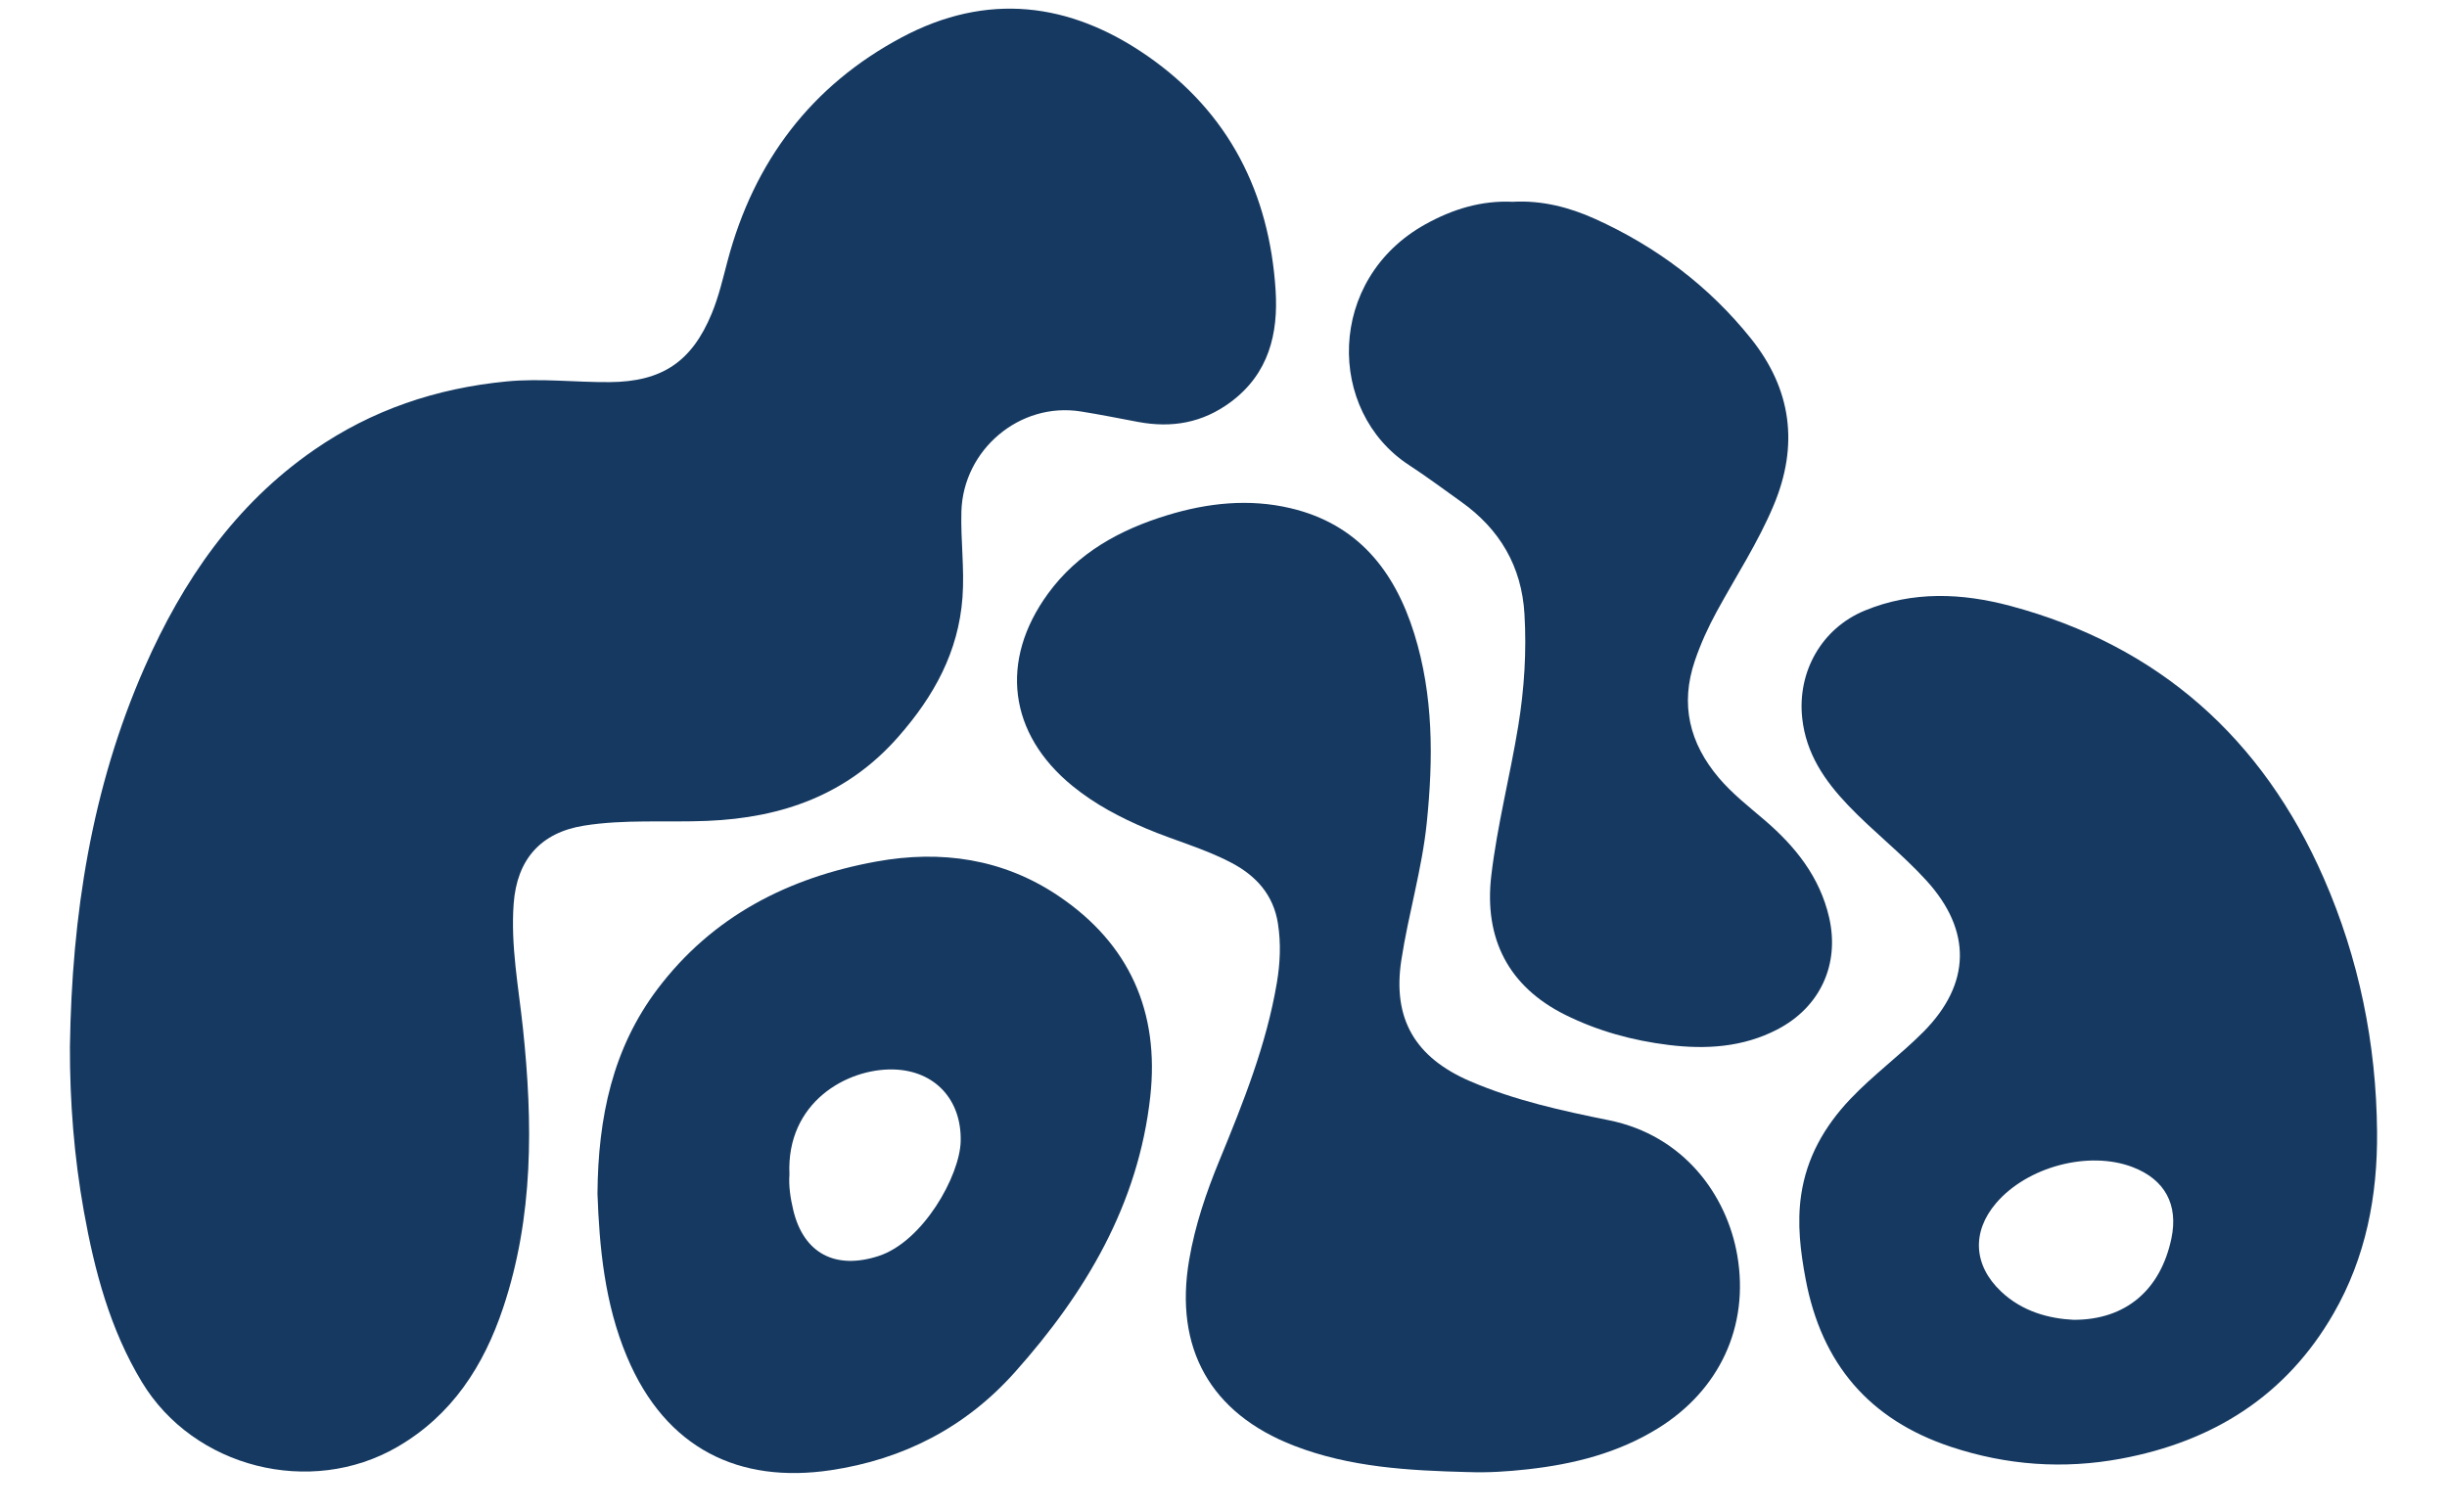 <?xml version="1.0" encoding="UTF-8"?>
<svg xmlns="http://www.w3.org/2000/svg" viewBox="0 0 1415.13 874.82">
  <defs>
    <style>
      .cls-1 {
        isolation: isolate;
      }

      .cls-2 {
        mix-blend-mode: multiply;
      }

      .cls-3 {
        fill: #153961;
      }
    </style>
  </defs>
  <g class="cls-1">
    <g id="Mozza-2" data-name="Mozza">
      <g id="Logo" class="cls-2">
        <g>
          <path class="cls-3" d="M40.44,605.37c1.1-75.71,12.42-149.48,43.15-219.31,22.05-50.12,52.24-94.15,98.06-125.83,33.51-23.17,70.72-35.67,111.26-39.6,20-1.94,39.77.54,59.65.39,30.19-.22,47.46-11.66,59.04-39.66,4.11-9.94,6.48-20.39,9.24-30.75,15.23-57.19,48.28-101.07,100.58-128.97,49.2-26.25,97.2-20.54,142.28,10.81,47.04,32.71,70.41,79.18,74,135.5,1.59,24.91-3.89,48.19-25.96,64.58-16.35,12.14-34.13,15.15-53.62,11.5-11.03-2.07-22.04-4.3-33.12-6.05-35.32-5.58-67.97,22.15-69.01,57.82-.48,16.59,1.85,33.04.63,49.71-2.32,31.66-16.55,57.17-36.97,80.48-29.48,33.66-67.17,47.04-110.74,48.81-23.69.96-47.52-1.01-71.08,2.73-25.17,3.99-38.88,19.6-40.77,45.16-1.8,24.43,2.86,48.31,5.4,72.39,5.73,54.44,6.15,108.61-11.49,161.35-11.24,33.62-29.56,62.11-61.16,80.45-50.26,29.16-117.75,12.13-147.74-37.48-18.41-30.45-27.37-64.2-33.57-98.77-5.64-31.46-8.14-63.25-8.07-95.25Z"/>
          <path class="cls-3" d="M1343.86,507.94c-35.31-80.75-95.39-134.51-181.2-157.47-28.02-7.5-56.52-8.73-84.23,2.68-24.92,10.26-39.1,35.42-36.19,62.24,2.22,20.53,12.99,36.17,26.6,50.45,14.46,15.15,31.14,27.98,45.27,43.52,26.33,28.94,25.73,59.74-1.73,87.42-13.51,13.6-29.06,24.93-42.28,38.86-15.01,15.81-25.32,33.89-28.49,55.65-2.38,16.36-.43,32.48,2.62,48.62,9.19,48.78,36.73,81.3,84.14,96.99,32.23,10.67,64.97,13,98.2,6.82,53.21-9.89,95.49-36.31,122.92-83.92,18.72-32.51,25.53-68.04,25.19-105.24-.43-50.94-10.5-100.18-30.82-146.63ZM1255.75,716.3c-6.2,29.63-26.21,47.18-56.6,47.09-13.82-.69-29.43-4.54-41.97-16.44-15.98-15.15-16.96-34.47-2.82-51.05,18.05-21.13,53.59-30.53,78.93-20.85,18.66,7.13,26.56,21.64,22.46,41.25Z"/>
          <path class="cls-3" d="M849.08,851.47c-34.25-.88-68.38-2.71-100.84-15.31-48.26-18.73-69.28-56.35-60.53-107.49,3.42-20.01,9.89-39.02,17.59-57.71,13.71-33.29,27.08-66.72,33.12-102.48,1.92-11.35,2.42-22.85.63-34.29-2.58-16.5-12.48-27.54-26.81-35.1-15.64-8.26-32.77-12.84-48.99-19.69-15.35-6.48-29.95-14.15-42.97-24.75-37.02-30.13-42.47-72.49-14.22-111.28,17.36-23.83,41.82-37.08,69.16-45.42,23.22-7.08,47.14-9.65,71.08-4.01,38.87,9.15,60.26,36.22,71.59,72.62,11.13,35.76,11.01,72.35,7.24,109.2-2.76,27-10.67,53.01-14.74,79.7-5.18,33.96,8.1,56.3,39.86,69.95,25.74,11.07,52.97,17.04,80.19,22.54,43.27,8.74,68.28,43.27,74.27,78.28,7.03,41.08-10.48,78.04-45.94,99.95-23.13,14.3-48.67,20.7-75.3,23.67-11.42,1.27-22.88,2.04-34.4,1.6Z"/>
          <path class="cls-3" d="M612.21,518.27c-32.11-21.65-68.02-26.77-105.53-19.93-50.92,9.29-94.72,31.67-126.48,73.77-25.81,34.24-34.33,73.96-34.67,118.3,1.1,30.71,4.06,63.42,17.04,94.32,22.51,53.59,65.28,73.48,117.83,65.65,42-6.26,78.04-24.75,106.54-56.72,40.9-45.85,71.4-97.04,78.28-159.43,5.38-48.86-11.95-88.26-53.01-115.96ZM555.58,660.1c-.49,20.03-21.79,58.09-47.55,66.41-24.76,8.02-43.29-1.35-49.3-26.67-1.66-6.96-2.68-14.01-2.19-20.49-1.92-41.82,33.34-61.4,60.03-60.77,24.07.57,39.59,17.51,39.01,41.51Z"/>
          <path class="cls-3" d="M874.98,116.71c16.58-.91,32.45,3.11,47.41,9.87,35.42,16.01,65.91,38.86,90.25,69.29,23.43,29.29,27.69,61.52,13.13,96.31-9.02,21.53-21.75,41-32.87,61.37-5.03,9.21-9.36,18.68-12.74,28.63-8.62,25.34-3.09,47.71,13.87,67.74,7.79,9.2,17.28,16.58,26.39,24.38,17.77,15.21,32.02,32.91,37.4,56.41,6.22,27.15-5.24,51.93-30.05,64.77-19.82,10.26-41.1,11.58-62.66,8.94-20.86-2.55-41.06-8.05-59.99-17.48-32.72-16.3-46.97-44.06-42.69-80.45,3.44-29.2,10.86-57.63,15.59-86.56,3.51-21.5,4.88-43.1,3.6-64.82-1.62-27.55-14.3-49.04-36.67-64.94-9.98-7.1-19.8-14.46-30.05-21.14-47.9-31.21-47.85-107.59,9.47-139.34,15.72-8.71,32.31-13.86,50.61-12.97Z"/>
        </g>
      </g>
    </g>
  </g>
</svg>